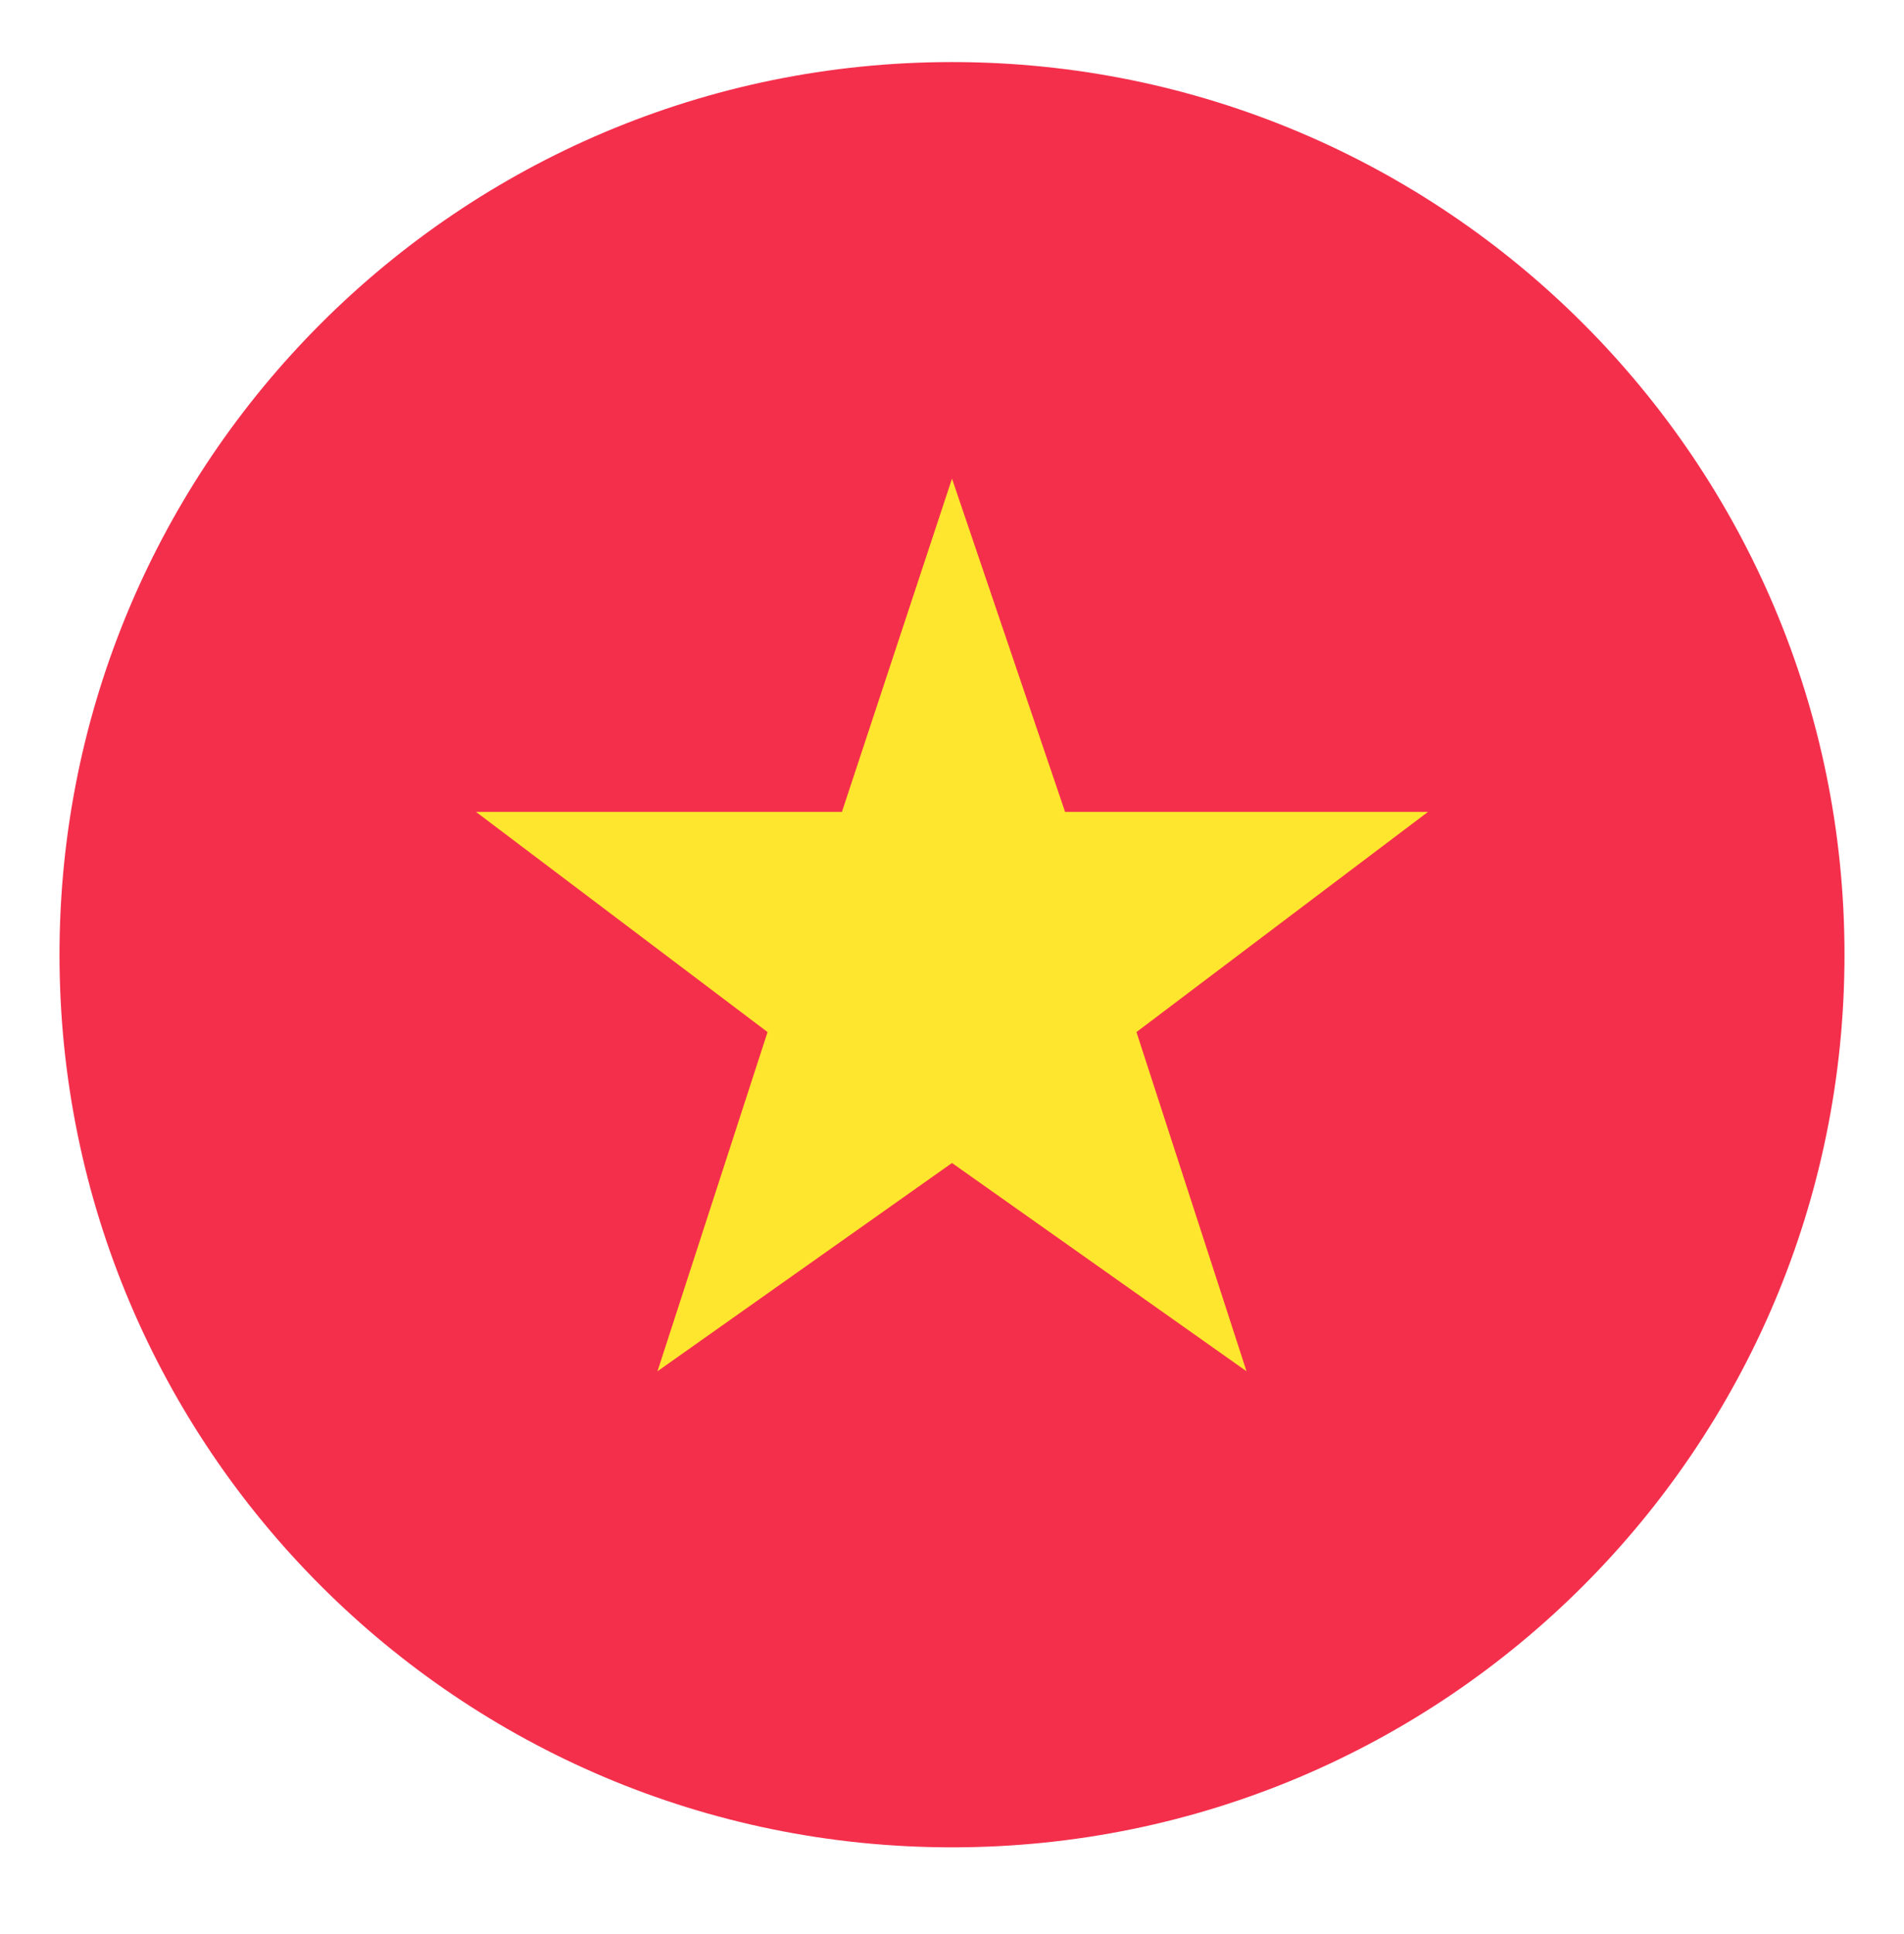 <svg width="64" height="65" viewBox="0 0 64 65" fill="none" xmlns="http://www.w3.org/2000/svg">
<path d="M32 62.086C48.569 62.086 62 48.655 62 32.086C62 15.518 48.569 2.086 32 2.086C15.431 2.086 2 15.518 2 32.086C2 48.655 15.431 62.086 32 62.086Z" fill="#F42F4C"/>
<path d="M32 39.086L41.9 46.086L38.2 34.686L48 27.286H35.8L32 16.086L28.3 27.286H16L25.8 34.686L22.1 46.086L32 39.086Z" fill="#FFE62E"/>
</svg>

